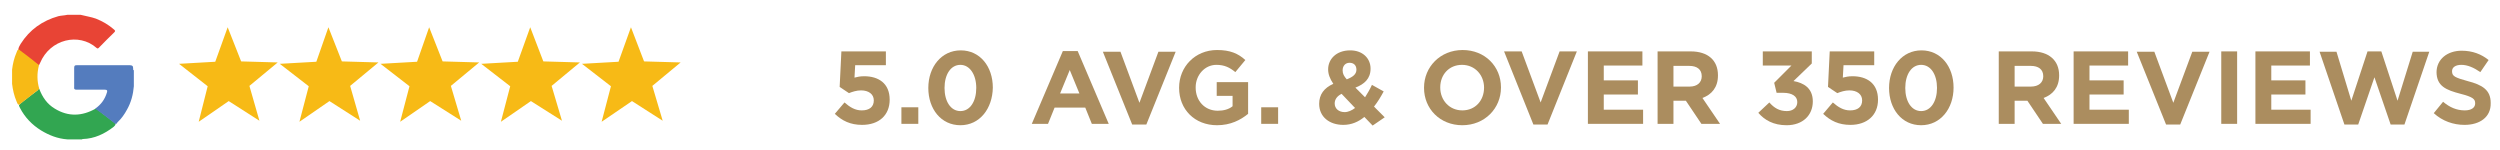<?xml version="1.0" encoding="utf-8"?>
<!-- Generator: Adobe Illustrator 25.4.1, SVG Export Plug-In . SVG Version: 6.00 Build 0)  -->
<svg version="1.1" id="Layer_1" xmlns="http://www.w3.org/2000/svg" xmlns:xlink="http://www.w3.org/1999/xlink" x="0px" y="0px"
	 viewBox="0 0 724.7 43.6" style="enable-background:new 0 0 724.7 43.6;" xml:space="preserve">
<style type="text/css">
	.st0{fill:#F7BA16;}
	.st1{fill:#E84435;}
	.st2{fill:#32A651;}
	.st3{fill:#547CBE;}
	.st4{fill:#AB8D5F;}
</style>
<g>
	<g>
		<polygon class="st0" points="186.7,17.8 197.3,18.1 189.1,24.9 192.1,35 183.2,29.3 174.4,35.3 177.1,25 168.7,18.5 179.3,17.9 
			182.9,7.9 		"/>
		<polygon class="st0" points="157.5,17.8 168.1,18.1 159.9,24.9 162.9,35 153.9,29.3 145.2,35.3 147.9,25 139.5,18.5 150.1,17.9 
			153.7,7.9 		"/>
		<polygon class="st0" points="128.3,17.8 138.9,18.1 130.7,24.9 133.7,35 124.7,29.3 116,35.3 118.7,25 110.3,18.5 120.9,17.9 
			124.4,7.9 		"/>
		<polygon class="st0" points="99.1,17.8 109.7,18.1 101.5,24.9 104.4,35 95.5,29.3 86.8,35.3 89.5,25 81.1,18.5 91.7,17.9 
			95.2,7.9 		"/>
		<polygon class="st0" points="69.9,17.8 80.5,18.1 72.3,24.9 75.2,35 66.3,29.3 57.6,35.3 60.2,25 51.9,18.5 62.4,17.9 66,7.9 		
			"/>
	</g>
	<g id="nGh9pX_2_">
		<g>
			<path class="st1" d="M23.4,4.3c1.5,0.4,3,0.6,4.4,1.1c2,0.8,3.7,1.8,5.3,3.2c0.3,0.3,0.4,0.4,0,0.8c-1.5,1.4-2.9,2.9-4.4,4.4
				c-0.2,0.2-0.4,0.4-0.7,0.1c-5.1-4.5-13.5-2.6-16.4,4.4c-0.1,0.2-0.2,0.4-0.3,0.6c-0.7-0.2-1.1-0.7-1.7-1.1
				c-1.3-0.9-2.5-1.9-3.8-2.9c-0.2-0.2-0.5-0.3-0.5-0.6c0.1-0.6,0.4-1.1,0.7-1.6c2.6-4.1,6.3-6.7,10.9-8c0.8-0.2,1.7-0.2,2.6-0.4
				C20.9,4.3,22.1,4.3,23.4,4.3z"/>
			<path class="st2" d="M11.4,25.8c0.9,2.4,2.3,4.4,4.5,5.7c3.9,2.4,7.9,2.2,11.8,0c0.4,0,0.7,0.3,1,0.6c1.4,1.1,2.9,2.2,4.3,3.3
				c0.2,0.2,0.4,0.3,0.5,0.6c-0.1,0.4-0.4,0.6-0.6,0.8c-2.6,2-5.5,3.4-8.9,3.5c-0.1,0-0.2,0-0.2,0.1c-1.4,0-2.9,0-4.3,0
				c-2.8-0.2-5.3-1.2-7.6-2.6c-2.6-1.6-4.7-3.8-6.1-6.5c-0.1-0.3-0.3-0.5-0.3-0.8c0.3-0.5,0.8-0.7,1.2-1.1c1.4-1.1,2.8-2.2,4.2-3.2
				C11,25.9,11.1,25.7,11.4,25.8z"/>
			<path class="st3" d="M33.4,35.9c-1.9-1.5-3.8-3-5.8-4.4c1.7-1.2,2.8-2.7,3.4-4.7c0.2-0.6,0-0.8-0.6-0.8c-2.7,0-5.5,0-8.2,0
				c-0.6,0-0.8-0.2-0.7-0.8c0-1.8,0-3.6,0-5.5c0-0.7,0.2-0.8,0.8-0.8c5.1,0,10.2,0,15.3,0c0.7,0,1,0.2,1,0.9c0,0.2-0.1,0.4,0.2,0.6
				c0,1.5,0,3.1,0,4.6c-0.2,2.4-0.8,4.7-2,6.8c-0.7,1.3-1.6,2.6-2.7,3.6C33.9,35.7,33.8,36,33.4,35.9z"/>
			<path class="st0" d="M11.4,25.8c-2,1.5-3.9,3.1-5.9,4.6c-0.5-0.2-0.5-0.6-0.7-1c-0.7-1.6-1.1-3.4-1.3-5.1c0-1.4,0-2.8,0-4.1
				c0.2-1.7,0.6-3.4,1.3-5c0.1-0.3,0.2-0.7,0.6-0.9c2,1.5,4,3,5.9,4.6C10.7,21.2,10.7,23.5,11.4,25.8z"/>
		</g>
	</g>
	<g>
		<path class="st4" d="M243.9,14.9h12.9v4h-8.9l-0.2,3.6c0.8-0.2,1.6-0.4,2.8-0.4c4.1,0,7.4,2,7.4,6.8c0,4.5-3.1,7.3-8,7.3
			c-3.4,0-5.8-1.2-7.9-3.2l2.8-3.3c1.6,1.4,3.1,2.3,5,2.3c2.2,0,3.5-1,3.5-2.9c0-1.8-1.5-2.9-3.7-2.9c-1.3,0-2.5,0.4-3.5,0.8
			l-2.7-1.8L243.9,14.9z"/>
		<path class="st4" d="M261.3,35.9v-4.8h4.9v4.8H261.3z"/>
		<path class="st4" d="M278.4,36.3c-5.6,0-9.3-4.7-9.3-10.8s3.8-10.9,9.4-10.9s9.3,4.7,9.3,10.8C287.7,31.5,284,36.3,278.4,36.3z
			 M278.4,18.8c-2.8,0-4.6,2.8-4.6,6.7s1.8,6.7,4.6,6.7s4.6-2.8,4.6-6.7S281.1,18.8,278.4,18.8z"/>
		<path class="st4" d="M316.5,35.9l-1.9-4.7h-8.9l-1.9,4.7h-4.7l9-21.1h4.3l9,21.1H316.5z M310.1,20.3l-2.8,6.8h5.6L310.1,20.3z"/>
		<path class="st4" d="M332.3,36.1h-4.1L319.7,15h5.1l5.5,14.8l5.5-14.8h5L332.3,36.1z"/>
		<path class="st4" d="M352.8,36.3c-6.5,0-11-4.6-11-10.8v-0.1c0-6,4.6-10.9,11-10.9c3.8,0,6.1,1,8.2,2.9l-2.9,3.5
			c-1.6-1.3-3.1-2.1-5.5-2.1c-3.4,0-6,3-6,6.5v0.1c0,3.8,2.6,6.7,6.4,6.7c1.7,0,3.2-0.4,4.3-1.3v-3h-4.6v-4h9.1V33
			C359.6,34.8,356.7,36.3,352.8,36.3z"/>
		<path class="st4" d="M365.6,35.9v-4.8h4.9v4.8H365.6z"/>
		<path class="st4" d="M397.9,36.4l-2.4-2.5c-1.7,1.4-3.7,2.3-6.1,2.3c-4,0-7-2.3-7-6.1c0-2.7,1.4-4.6,4.1-5.8
			c-1-1.5-1.5-2.8-1.5-4.2c0-2.9,2.3-5.5,6.4-5.5c3.6,0,5.9,2.3,5.9,5.3c0,2.9-1.8,4.5-4.4,5.5l2.8,2.8c0.7-1.1,1.4-2.3,2-3.6
			l3.4,1.9c-0.8,1.5-1.7,3-2.8,4.4l3.1,3.1L397.9,36.4z M388.9,27.2c-1.4,0.7-2,1.7-2,2.8c0,1.5,1.2,2.5,2.9,2.5c1,0,2.1-0.5,3-1.2
			L388.9,27.2z M391.2,18.2c-1.2,0-2,0.9-2,2.2c0,1,0.4,1.7,1.2,2.6c1.8-0.7,2.8-1.5,2.8-2.8C393.2,18.9,392.4,18.2,391.2,18.2z"/>
		<path class="st4" d="M423.9,36.3c-6.5,0-11.1-4.8-11.1-10.8v-0.1c0-6,4.7-10.9,11.2-10.9s11.1,4.8,11.1,10.8v0.1
			C435.1,31.4,430.4,36.3,423.9,36.3z M430.2,25.4c0-3.6-2.6-6.6-6.4-6.6s-6.3,2.9-6.3,6.5v0.1c0,3.6,2.6,6.6,6.4,6.6
			S430.2,29.1,430.2,25.4L430.2,25.4z"/>
		<path class="st4" d="M448.6,36.1h-4.1L436,14.9h5.1l5.5,14.8l5.5-14.8h5L448.6,36.1z"/>
		<path class="st4" d="M460.3,35.9v-21h15.8V19h-11.2v4.3h9.9v4.1h-9.9v4.4h11.4v4.1H460.3z"/>
		<path class="st4" d="M493.2,35.9l-4.5-6.7h-3.6v6.7h-4.6v-21h9.6c5,0,7.9,2.6,7.9,6.9v0.1c0,3.4-1.8,5.5-4.5,6.5l5.1,7.5H493.2z
			 M493.3,22.1c0-2-1.4-3-3.6-3h-4.6v6h4.7C492,25.1,493.3,23.9,493.3,22.1L493.3,22.1z"/>
		<path class="st4" d="M511,18.9v-4h14.2v3.5l-5.3,5.1c2.9,0.5,5.6,2,5.6,5.9c0,4-2.9,6.9-7.6,6.9c-3.8,0-6.4-1.5-8.2-3.6l3.2-3
			c1.4,1.6,2.9,2.5,5.1,2.5c1.7,0,3-1,3-2.6c0-1.7-1.5-2.7-4.1-2.7H515l-0.7-2.9l5-5H511V18.9z"/>
		<path class="st4" d="M530.4,14.9h12.9v4h-8.9l-0.2,3.6c0.8-0.2,1.6-0.4,2.8-0.4c4.1,0,7.4,2,7.4,6.8c0,4.5-3.2,7.3-8,7.3
			c-3.4,0-5.8-1.2-7.9-3.2l2.8-3.3c1.6,1.4,3.1,2.3,5,2.3c2.2,0,3.5-1,3.5-2.9c0-1.8-1.5-2.9-3.7-2.9c-1.3,0-2.5,0.4-3.5,0.8
			l-2.7-1.8L530.4,14.9z"/>
		<path class="st4" d="M556.9,36.3c-5.6,0-9.3-4.7-9.3-10.8s3.8-10.9,9.4-10.9c5.6,0,9.3,4.7,9.3,10.8
			C566.3,31.5,562.5,36.3,556.9,36.3z M556.9,18.8c-2.8,0-4.6,2.8-4.6,6.7s1.8,6.7,4.6,6.7s4.6-2.8,4.6-6.7S559.7,18.8,556.9,18.8z"
			/>
		<path class="st4" d="M592.2,35.9l-4.5-6.7H584v6.7h-4.6v-21h9.6c4.9,0,7.9,2.6,7.9,6.9v0.1c0,3.4-1.8,5.5-4.5,6.5l5.1,7.5H592.2z
			 M592.3,22.1c0-2-1.4-3-3.6-3H584v6h4.7C591,25.1,592.3,23.9,592.3,22.1L592.3,22.1z"/>
		<path class="st4" d="M601.1,35.9v-21h15.8V19h-11.2v4.3h9.9v4.1h-9.9v4.4h11.4v4.1H601.1z"/>
		<path class="st4" d="M632,36.1h-4.1L619.4,15h5.1l5.5,14.8l5.5-14.8h5L632,36.1z"/>
		<path class="st4" d="M643.9,35.9v-21h4.6v21H643.9z"/>
		<path class="st4" d="M653.8,35.9v-21h15.8V19h-11.2v4.3h9.9v4.1h-9.9v4.4h11.4v4.1H653.8z"/>
		<path class="st4" d="M697,36.1h-4l-4.7-13.7l-4.7,13.7h-4L672.4,15h4.9l4.3,14.2l4.7-14.3h4l4.7,14.3l4.4-14.2h4.8L697,36.1z"/>
		<path class="st4" d="M714.4,36.2c-3.2,0-6.4-1.1-8.9-3.4l2.7-3.3c1.9,1.6,3.9,2.5,6.3,2.5c1.9,0,3-0.8,3-2v-0.1
			c0-1.2-0.7-1.8-4.2-2.7c-4.2-1.1-7-2.2-7-6.4V21c0-3.8,3.1-6.3,7.3-6.3c3.1,0,5.7,1,7.8,2.7l-2.4,3.5c-1.9-1.3-3.7-2.1-5.5-2.1
			s-2.7,0.8-2.7,1.8v0.1c0,1.4,0.9,1.8,4.5,2.8c4.3,1.1,6.7,2.6,6.7,6.3v0.1C722.1,33.9,718.9,36.2,714.4,36.2z"/>
	</g>
</g>
</svg>

